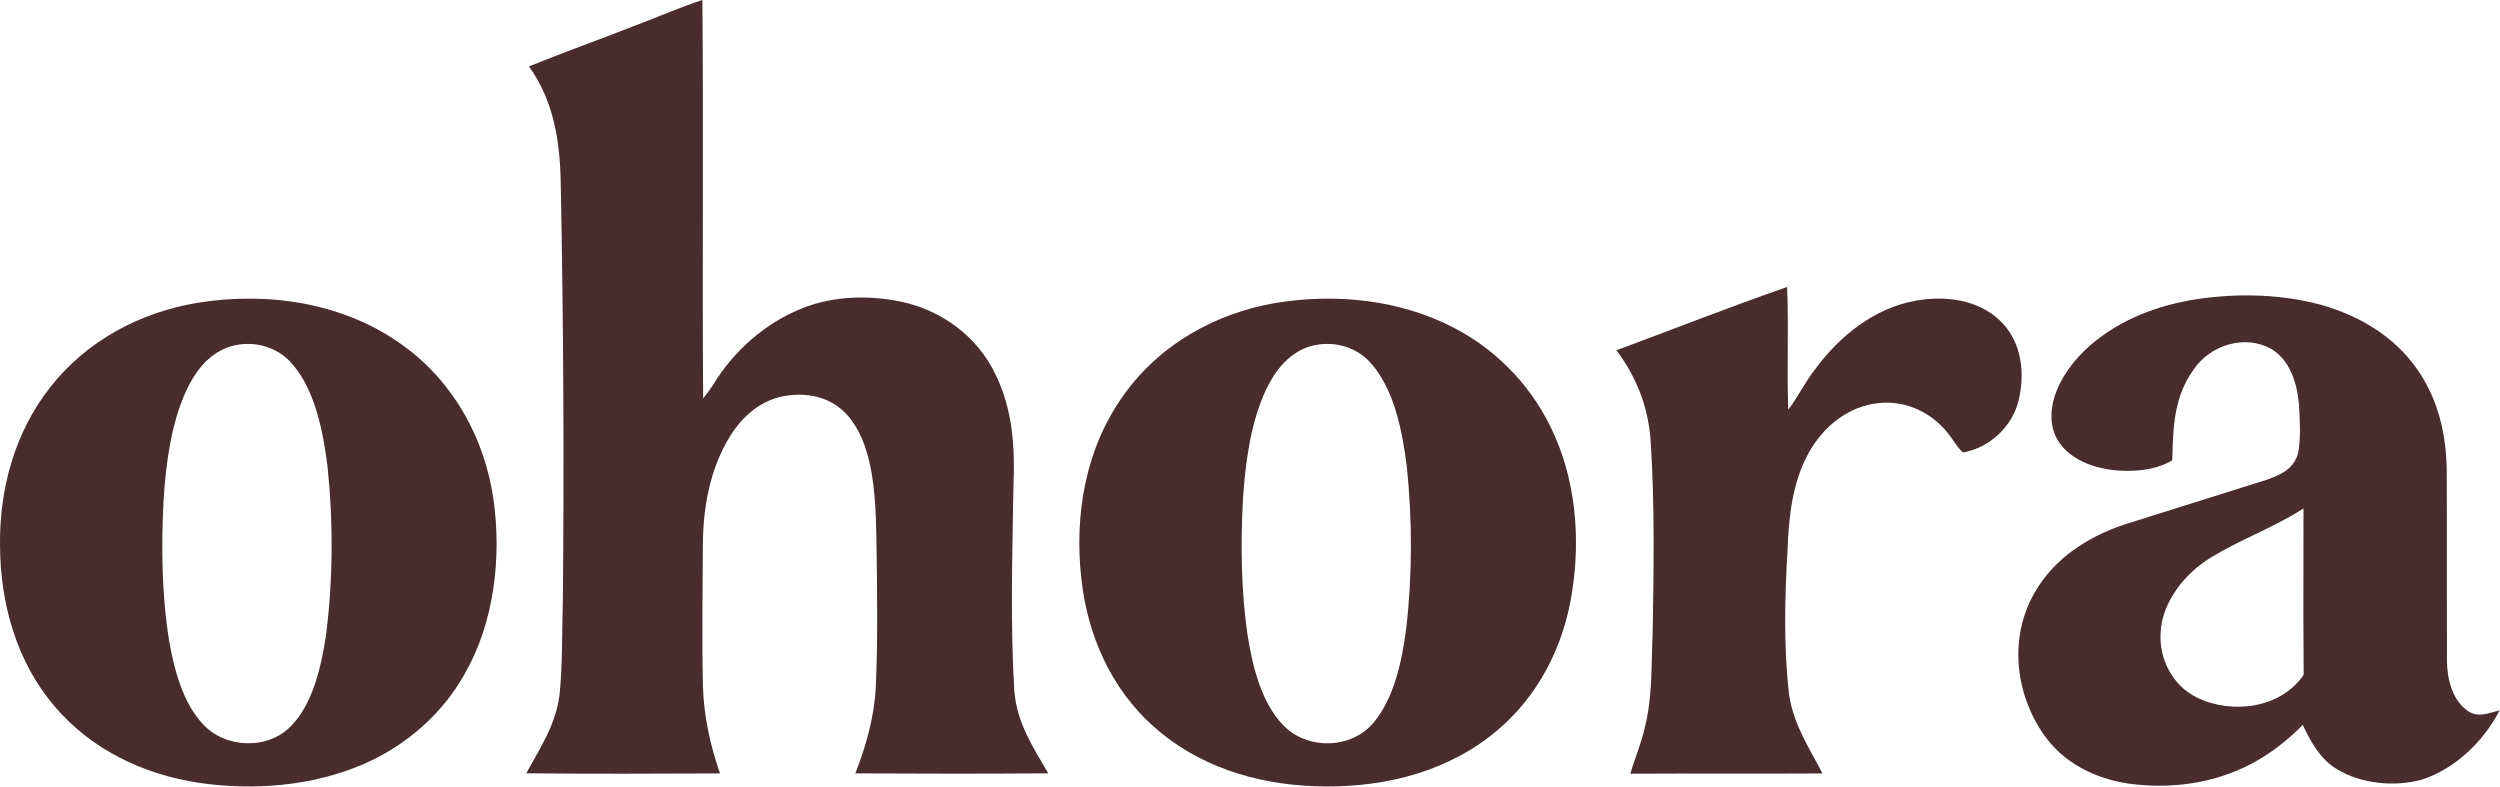 <?xml version="1.0" encoding="utf-8"?>
<svg xmlns="http://www.w3.org/2000/svg" fill="none" height="522" viewBox="0 0 1659 522" width="1659">
<path d="M466.088 0C466.943 88.106 465.95 176.295 466.612 264.401C468.901 261.56 471.08 258.664 473.067 255.602C486.694 233.01 507.824 214.252 532.429 204.542C553.67 196.046 578.027 195.687 600.123 200.68C625.942 206.777 648.424 223.603 660.175 247.575C672.202 271.629 673.609 296.786 672.506 323.213C671.788 368.204 670.409 413.581 673.085 458.517C674.878 479.729 685.277 495.453 695.622 513.19C652.948 513.493 610.274 513.466 567.6 513.218C574.827 494.653 580.206 475.647 581.199 455.62C582.606 423.484 582.055 391.209 581.613 359.073C581.282 339.598 580.73 318.468 575.103 299.738C571.683 288.29 565.669 276.732 555.766 269.587C544.705 261.643 530.167 260.402 517.175 263.519C503.189 267.077 492.155 277.146 484.652 289.173C471.191 310.634 466.501 336.812 466.419 361.804C466.253 393.03 465.729 424.367 466.474 455.565C467.053 475.426 471.329 494.515 477.784 513.245C434.917 513.466 392.022 513.576 349.183 513.162C358.589 496.087 368.74 480.998 371.333 461.027C373.375 440.062 372.906 418.767 373.513 397.692C374.395 305.779 373.899 213.756 372.106 121.843C371.664 93.954 367.609 67.28 351.031 44.053C374.45 34.564 398.311 26.095 421.841 16.827C436.654 11.337 451.081 4.827 466.088 0Z" fill="#482C2E"/>
<path d="M1185.92 190.441C1187.1 217.557 1185.67 244.756 1186.69 271.872C1193.28 263.321 1197.78 253.473 1204.54 245.004C1220.73 222.964 1243.98 204.206 1271.57 199.517C1290.8 196.069 1312.39 198.689 1327.07 212.647C1341.77 226.578 1344.14 247.984 1339.29 266.769C1334.68 283.761 1320.04 297.057 1302.77 300.257C1299.24 297.609 1297 293.085 1294.27 289.637C1283.54 274.548 1265.44 265.445 1246.82 267.486C1226.16 269.5 1209.61 283.43 1199.88 301.14C1189.34 320.835 1187.08 342.627 1186.22 364.585C1184.37 396.97 1183.52 428.582 1187.24 460.912C1190.17 480.828 1200.43 495.972 1209.42 513.268C1166.91 513.516 1124.4 513.185 1081.89 513.433C1085.01 502.785 1089.43 492.662 1091.74 481.766C1096.68 461.519 1095.69 441.823 1096.68 420.831C1097.42 378.267 1098.14 335.345 1095.38 292.837C1093.92 270.52 1086.12 250.218 1072.63 232.453C1110.36 218.44 1147.93 203.655 1185.92 190.441Z" fill="#482C2E"/>
<path clip-rule="evenodd" d="M267.67 229.423C228.803 200.928 177.909 193.315 131.07 200.956C92.865 207.273 57.28 226.279 33.281 257.036C9.834 286.828 -0.428 324.26 0.014 361.859C0.179 400.588 10.91 439.124 36.398 468.943C60.728 497.466 95.154 513.879 131.87 519.451C168.227 524.83 207.645 521.686 241.575 506.9C269.629 494.652 293.6 473.771 308.523 446.931C328.026 412.808 332.881 369.886 327.474 331.405C321.709 291.021 300.965 253.45 267.67 229.423ZM194.294 241.949C183.702 229.04 165.661 224.985 150.213 230.833C137.414 236.046 129.304 247.025 123.622 259.19C113.498 281.23 110.133 307.491 108.56 331.518C106.988 362.633 107.264 394.384 112.229 425.196C115.484 444.036 121.332 466.628 134.904 480.78C149.938 496.999 178.764 497.662 193.798 481.083C207.866 466.187 213.135 442.078 216.224 422.41C221.051 385.253 221.217 346.634 217.328 309.367C214.376 286.775 209.466 259.797 194.294 241.949Z" fill="#482C2E" fill-rule="evenodd"/>
<path clip-rule="evenodd" d="M965.816 218.054C929.432 198.717 885.737 194.359 845.519 201.228C806.21 208.124 769.881 228.647 746.351 261.225C720.559 296.506 712.752 341.083 717.58 383.923C721.579 421.217 737.137 456.802 765.412 482.015C794.762 508.331 832.829 520.192 871.752 521.709C912.633 523.392 954.976 514.399 987.967 489.187C1016.66 467.56 1035.05 435.313 1041.92 400.28C1049.01 364.006 1046.89 323.925 1031.97 289.803C1018.81 259.128 995.36 233.612 965.816 218.054ZM911.034 242.553C901.048 230.057 884.883 225.533 869.574 229.754C855.478 234.002 846.264 245.725 840.168 258.497C829.824 280.703 826.376 307.24 824.803 331.487C823.286 361.527 823.534 392.063 827.948 421.855C831.093 441.827 836.996 466.377 851.588 481.273C867.56 497.934 897.186 497.217 911.834 479.149C925.433 462.598 930.509 437.772 933.157 417.028C937.267 381.829 937.267 344.728 933.543 309.502C930.702 287.241 925.764 260.29 911.034 242.553Z" fill="#482C2E" fill-rule="evenodd"/>
<path clip-rule="evenodd" d="M1540.69 202.415C1514.01 195.105 1485.19 194.443 1457.9 198.498C1432.17 202.443 1407.18 211.849 1387.26 228.979C1376.89 238.027 1367.65 249.916 1363.4 263.157C1360.14 273.584 1360.34 285.059 1366.87 294.19C1374.74 305.058 1388.64 310.162 1401.47 311.872C1414.54 313.417 1429.99 312.341 1441.52 305.472C1441.53 305.1 1441.54 304.728 1441.55 304.357C1442.11 282.971 1442.63 263.365 1455.75 245.144C1466.81 228.979 1489.24 221.89 1506.87 231.324C1519.64 238.827 1524.25 254.054 1525.57 267.984C1525.59 268.288 1525.61 268.592 1525.62 268.897C1526.25 279.355 1526.9 290.326 1525.05 300.672C1522.15 311.155 1513.52 315.127 1504.05 318.41C1487.74 323.608 1471.4 328.717 1455.05 333.825C1439.91 338.557 1424.77 343.289 1409.66 348.091C1385.3 356.284 1363.04 370.628 1350.1 393.385C1333.22 422.791 1337.06 459.727 1356.03 487.147C1369.11 506.153 1389.96 516.607 1412.36 519.973C1440.11 523.862 1469.02 520 1493.96 506.87C1506.73 500.194 1517.93 491.257 1528.11 481.105C1533.79 492.719 1539.31 503.339 1550.7 510.373C1566.89 520.221 1588.82 522.29 1606.92 517.435C1629.1 510.373 1648.24 491.891 1658.72 471.423C1657.33 471.741 1655.96 472.126 1654.6 472.507C1649.12 474.047 1643.84 475.528 1638.34 472.278C1627.66 465.465 1623.99 451.038 1623.8 439.121C1623.72 418.827 1623.73 398.526 1623.74 378.222C1623.75 356.466 1623.76 334.707 1623.66 312.948C1623.5 288.59 1618.06 264.922 1603.88 244.813C1588.66 223.131 1565.82 209.615 1540.69 202.415ZM1528.56 369.478C1528.58 358.791 1528.6 348.105 1528.6 337.422C1518.28 344.063 1507.29 349.367 1496.31 354.668C1486.49 359.407 1476.67 364.144 1467.34 369.834C1450.24 380.206 1434.73 399.102 1433.79 419.79C1432.66 437.362 1441.74 454.906 1457.71 462.795C1480.88 474.243 1513.43 470.216 1528.71 447.844C1528.46 421.73 1528.51 395.601 1528.56 369.478Z" fill="#482C2E" fill-rule="evenodd"/>
</svg>